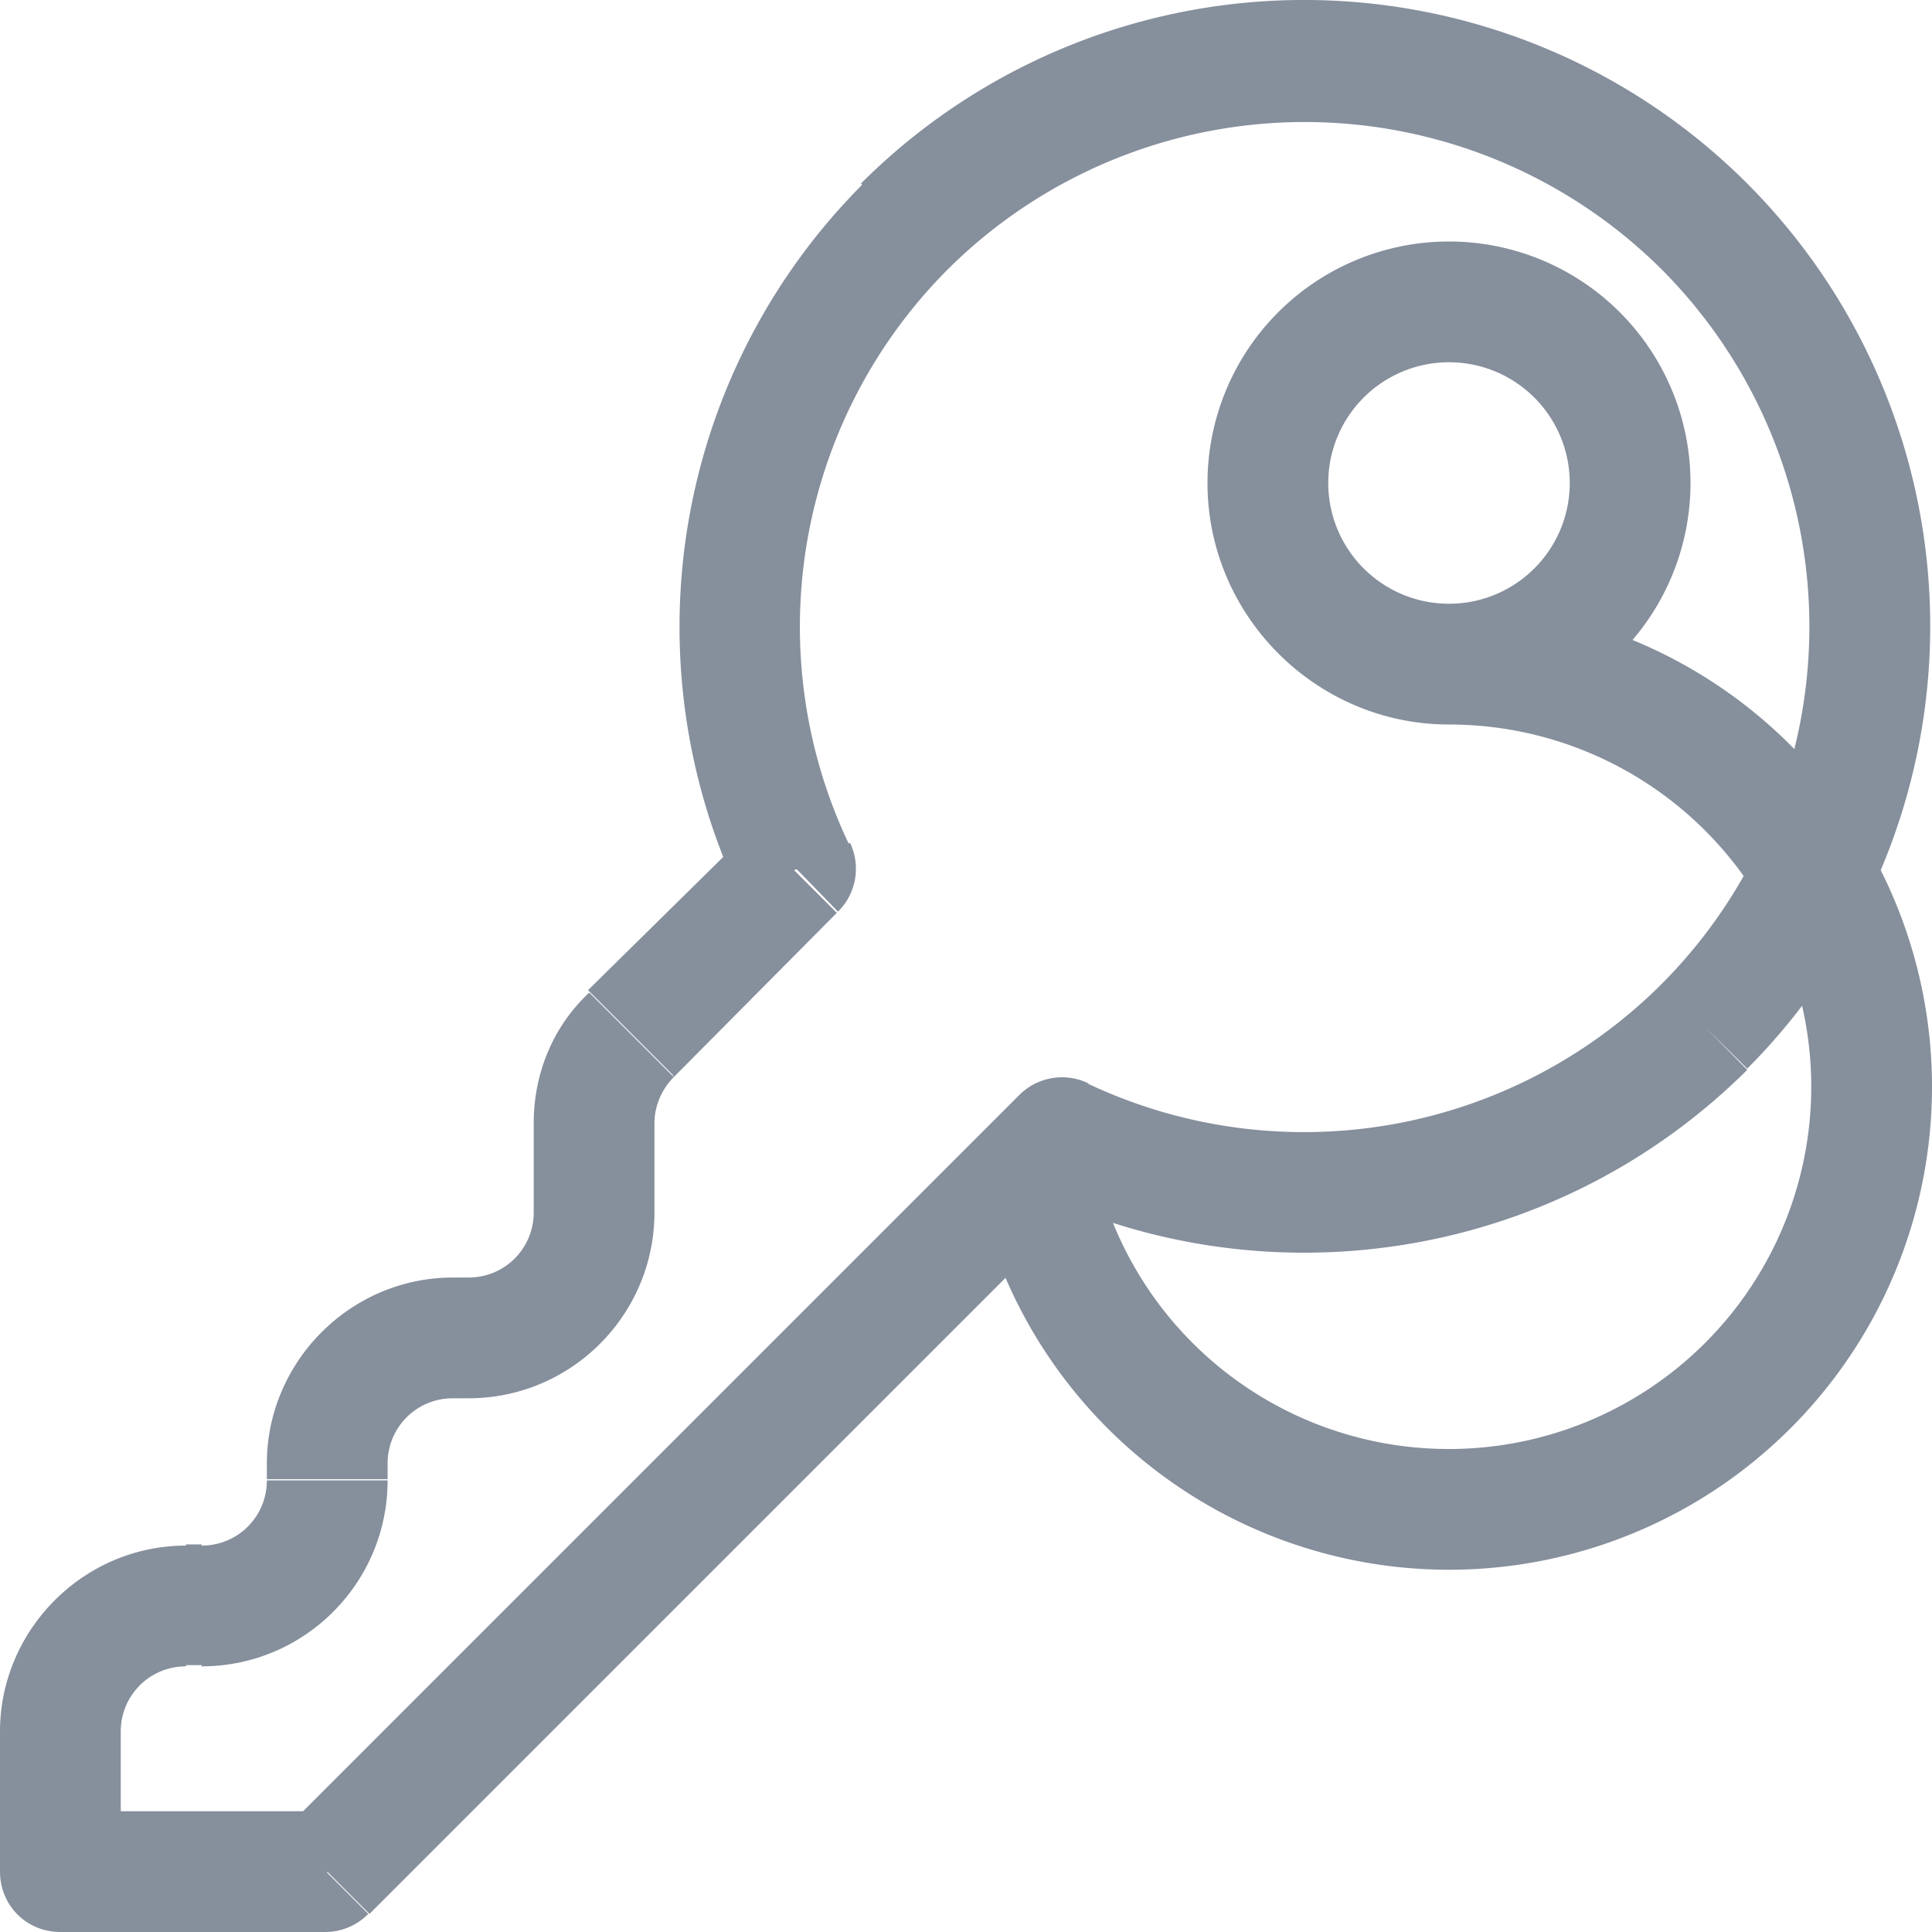 <svg xmlns="http://www.w3.org/2000/svg" width="16" height="16" fill="none"><g clip-path="url(#a)"><path fill="#868F9C" d="m7.5 1.87.35.36-.35-.36Zm6.63 6.63.35.36-.35-.36Zm-5.34.92.22-.45a.5.5 0 0 0-.57.1l.35.35ZM6.6 7.2l.34.35a.5.5 0 0 0 .1-.57l-.45.22ZM2.7 15.5v.5a.5.5 0 0 0 .35-.15l-.35-.35Zm-2.21 0H0c0 .28.22.5.5.5v-.5Zm0-1.17H1 .5Zm1.04-1.04v-.5.5Zm.13 0v.5-.5Zm1.04-1.04h.5-.5Zm0-.13h-.5.5Zm1.04-1.04v-.5.5Zm.13 0v.5-.5Zm1.04-1.04h-.5.5Zm0-.74h.5-.5Zm.3-.73.36.35-.36-.35Zm3.34 1.08-.35-.35.35.35Zm-.7-7.42a4.19 4.19 0 0 1 5.91 0l.71-.71a5.19 5.19 0 0 0-7.34 0l.71.7Zm5.91 0a4.19 4.19 0 0 1 0 5.92l.71.7a5.19 5.19 0 0 0 0-7.33l-.7.7Zm0 5.92a4.19 4.19 0 0 1-4.76.82l-.43.9c1.92.92 4.3.58 5.9-1.01l-.7-.71ZM7.03 6.99a4.19 4.19 0 0 1 .82-4.76l-.7-.71a5.19 5.19 0 0 0-1.02 5.9l.9-.43ZM2.71 15H.5v1h2.21v-1ZM1 15.5v-1.17H0v1.17h1Zm.54-1.71h.13v-1h-.13v1Zm1.67-1.54v-.13h-1v.13h1Zm.54-.67h.13v-1h-.13v1Zm1.67-1.54V9.3h-1v.74h1Zm.16-1.12 1.35-1.36-.7-.7L4.87 8.2l.7.7Zm-.16.38c0-.14.06-.28.16-.38l-.7-.7c-.3.28-.46.67-.46 1.08h1Zm-1.54 2.28c.85 0 1.54-.69 1.54-1.54h-1c0 .3-.24.54-.54.54v1Zm-.67.54c0-.3.24-.54.54-.54v-1c-.85 0-1.54.7-1.54 1.54h1ZM1.67 13.8c.85 0 1.54-.69 1.54-1.54h-1c0 .3-.24.54-.54.54v1Zm-.67.54c0-.3.24-.54.54-.54v-1c-.85 0-1.54.7-1.54 1.54h1ZM13 4a1 1 0 0 1-1 1v1a2 2 0 0 0 2-2h-1Zm-1 1a1 1 0 0 1-1-1h-1c0 1.1.9 2 2 2V5Zm-1-1a1 1 0 0 1 1-1V2a2 2 0 0 0-2 2h1Zm1-1a1 1 0 0 1 1 1h1a2 2 0 0 0-2-2v1Zm3 6a3 3 0 0 1-3 3v1a4 4 0 0 0 4-4h-1Zm-3-3a3 3 0 0 1 3 3h1a4 4 0 0 0-4-4v1Zm0 6a3 3 0 0 1-2.95-2.44l-.98.18A4 4 0 0 0 12 13v-1ZM8.44 9.07l-.23.23.7.7.23-.23-.7-.7Zm-.23.23-5.85 5.85.7.7L8.91 10l-.7-.7Z"/></g><defs><clipPath id="a"><path fill="#fff" d="M0 0h16v16H0z"/></clipPath></defs></svg>
